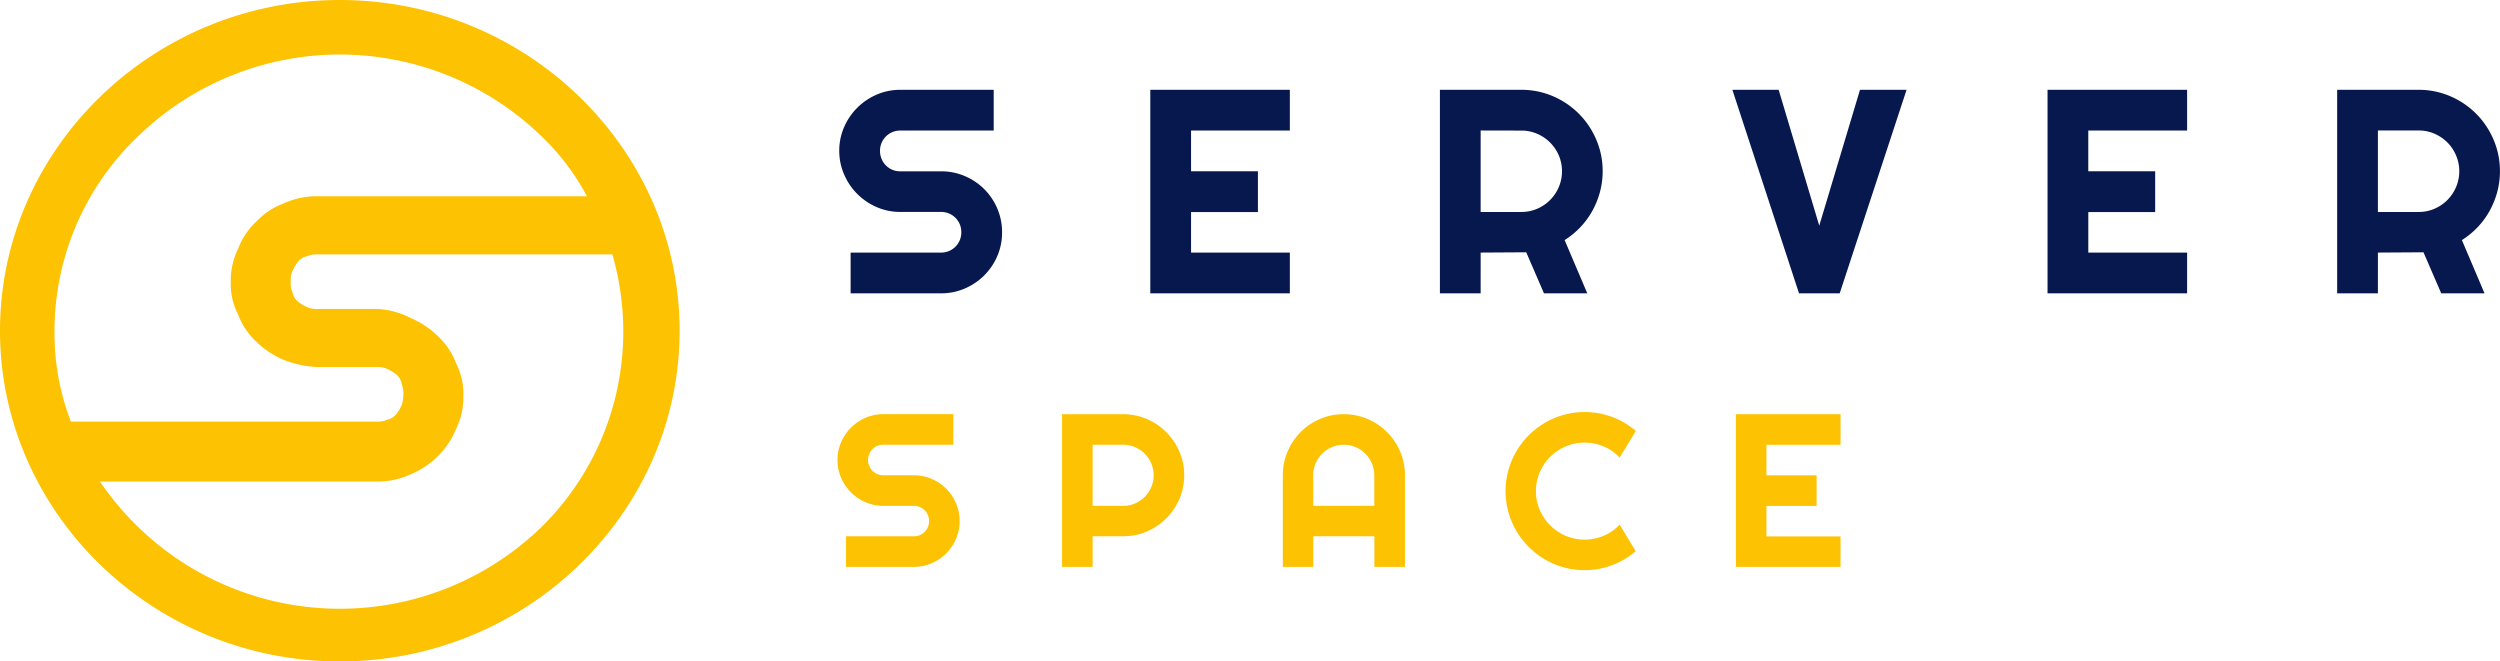 <svg xmlns="http://www.w3.org/2000/svg" viewBox="0 0 137.578 36.4"><path fill="#07184e" d="M46.185 8.298a3.229 3.229 0 0 1 .266-1.3 3.432 3.432 0 0 1 .723-1.066 3.432 3.432 0 0 1 1.066-.723 3.229 3.229 0 0 1 1.3-.266h5.145v2.242h-5.141a1.111 1.111 0 0 0-.437.086 1.108 1.108 0 0 0-.355.238 1.108 1.108 0 0 0-.238.355 1.111 1.111 0 0 0-.086.438 1.14 1.14 0 0 0 .086.441 1.1 1.1 0 0 0 .238.359 1.108 1.108 0 0 0 .35.24 1.111 1.111 0 0 0 .438.086h2.246a3.3 3.3 0 0 1 1.309.262 3.365 3.365 0 0 1 1.07.719 3.365 3.365 0 0 1 .719 1.07 3.3 3.3 0 0 1 .262 1.309 3.271 3.271 0 0 1-.262 1.3 3.377 3.377 0 0 1-.719 1.066 3.419 3.419 0 0 1-1.07.723 3.257 3.257 0 0 1-1.309.265H46.81V13.9h4.976a1.111 1.111 0 0 0 .438-.086 1.108 1.108 0 0 0 .355-.238 1.108 1.108 0 0 0 .238-.355 1.111 1.111 0 0 0 .085-.438 1.111 1.111 0 0 0-.084-.441 1.108 1.108 0 0 0-.238-.355 1.108 1.108 0 0 0-.355-.238 1.111 1.111 0 0 0-.437-.086h-2.244a3.229 3.229 0 0 1-1.3-.266 3.432 3.432 0 0 1-1.066-.723 3.419 3.419 0 0 1-.723-1.07 3.257 3.257 0 0 1-.27-1.306Zm24.797 7.844h-7.68v-11.2h7.68v2.242h-5.437v2.242h3.68v2.242h-3.68v2.234h5.437Zm10.5-8.961v4.484h2.242a2.16 2.16 0 0 0 .867-.176 2.27 2.27 0 0 0 .711-.48 2.257 2.257 0 0 0 .48-.715 2.188 2.188 0 0 0 .176-.871 2.188 2.188 0 0 0-.176-.871 2.257 2.257 0 0 0-.48-.71 2.27 2.27 0 0 0-.711-.48 2.16 2.16 0 0 0-.867-.176Zm0 8.961H79.24v-11.2h4.484a4.372 4.372 0 0 1 1.188.16 4.457 4.457 0 0 1 1.066.453 4.547 4.547 0 0 1 .906.7 4.5 4.5 0 0 1 .7.91 4.53 4.53 0 0 1 .453 1.07 4.372 4.372 0 0 1 .16 1.188 4.384 4.384 0 0 1-.145 1.125 4.6 4.6 0 0 1-.414 1.039 4.387 4.387 0 0 1-.66.906 4.469 4.469 0 0 1-.875.719l1.247 2.93h-2.383l-.977-2.258-2.508.016Zm23.439-11.2-3.68 11.2h-2.239l-3.667-11.2h2.547l2.234 7.477 2.242-7.477Zm15.438 11.2h-7.68v-11.2h7.68v2.242h-5.438v2.242h3.681v2.242h-3.68v2.234h5.438Zm10.5-8.961v4.484h2.243a2.16 2.16 0 0 0 .867-.176 2.27 2.27 0 0 0 .711-.48 2.257 2.257 0 0 0 .48-.715 2.188 2.188 0 0 0 .176-.871 2.188 2.188 0 0 0-.176-.871 2.257 2.257 0 0 0-.48-.715 2.27 2.27 0 0 0-.711-.48 2.16 2.16 0 0 0-.867-.176Zm0 8.961h-2.242v-11.2h4.485a4.372 4.372 0 0 1 1.188.16 4.457 4.457 0 0 1 1.066.453 4.547 4.547 0 0 1 .906.7 4.5 4.5 0 0 1 .7.91 4.53 4.53 0 0 1 .453 1.07 4.371 4.371 0 0 1 .16 1.188 4.384 4.384 0 0 1-.145 1.125 4.6 4.6 0 0 1-.414 1.039 4.387 4.387 0 0 1-.66.906 4.469 4.469 0 0 1-.875.719l1.245 2.93h-2.382l-.977-2.258-2.508.016Z"/><path fill="#fdc201" d="M46.089 25.312a2.422 2.422 0 0 1 .2-.979 2.574 2.574 0 0 1 .542-.8 2.574 2.574 0 0 1 .8-.542 2.422 2.422 0 0 1 .979-.2h3.854v1.682h-3.855a.833.833 0 0 0-.328.064.831.831 0 0 0-.267.179.831.831 0 0 0-.179.267.833.833 0 0 0-.064.328.855.855 0 0 0 .064.331.823.823 0 0 0 .179.27.831.831 0 0 0 .267.179.833.833 0 0 0 .328.064h1.681a2.474 2.474 0 0 1 .981.2 2.524 2.524 0 0 1 .8.539 2.524 2.524 0 0 1 .539.8 2.474 2.474 0 0 1 .2.981 2.453 2.453 0 0 1-.2.979 2.533 2.533 0 0 1-.539.8 2.565 2.565 0 0 1-.8.542 2.443 2.443 0 0 1-.981.2h-3.732v-1.683h3.732a.833.833 0 0 0 .328-.064.831.831 0 0 0 .267-.179.831.831 0 0 0 .179-.267.833.833 0 0 0 .064-.328.833.833 0 0 0-.064-.328.831.831 0 0 0-.179-.267.831.831 0 0 0-.267-.179.833.833 0 0 0-.328-.064h-1.681a2.422 2.422 0 0 1-.979-.2 2.574 2.574 0 0 1-.8-.542 2.565 2.565 0 0 1-.542-.8 2.443 2.443 0 0 1-.199-.983Zm14.04-.838v3.363h1.682a1.62 1.62 0 0 0 .65-.132 1.7 1.7 0 0 0 .533-.36 1.693 1.693 0 0 0 .36-.536 1.641 1.641 0 0 0 .132-.653 1.641 1.641 0 0 0-.132-.653 1.693 1.693 0 0 0-.36-.536 1.7 1.7 0 0 0-.533-.36 1.62 1.62 0 0 0-.65-.132Zm0 6.721h-1.682v-8.4h3.363a3.279 3.279 0 0 1 .891.12 3.342 3.342 0 0 1 .8.34 3.41 3.41 0 0 1 .68.527 3.373 3.373 0 0 1 .527.683 3.4 3.4 0 0 1 .34.8 3.279 3.279 0 0 1 .12.891 3.261 3.261 0 0 1-.264 1.3 3.4 3.4 0 0 1-.721 1.069 3.4 3.4 0 0 1-1.069.721 3.261 3.261 0 0 1-1.3.264h-1.685Zm15.5-3.357v-1.682a1.641 1.641 0 0 0-.132-.653 1.693 1.693 0 0 0-.36-.536 1.693 1.693 0 0 0-.536-.36 1.641 1.641 0 0 0-.653-.132 1.641 1.641 0 0 0-.653.132 1.693 1.693 0 0 0-.536.36 1.693 1.693 0 0 0-.36.536 1.641 1.641 0 0 0-.132.653v1.682Zm1.686 3.357h-1.681v-1.682H72.27v1.682h-1.675v-5.039a3.276 3.276 0 0 1 .264-1.31 3.42 3.42 0 0 1 .718-1.069 3.36 3.36 0 0 1 1.066-.721 3.276 3.276 0 0 1 1.309-.261 3.276 3.276 0 0 1 1.31.264 3.4 3.4 0 0 1 1.069.721 3.4 3.4 0 0 1 .721 1.069 3.276 3.276 0 0 1 .264 1.31Zm12.7-.861a4.28 4.28 0 0 1-1.313.773 4.3 4.3 0 0 1-1.5.27 4.244 4.244 0 0 1-1.152-.156 4.359 4.359 0 0 1-1.037-.439 4.386 4.386 0 0 1-.882-.683 4.386 4.386 0 0 1-.683-.882 4.359 4.359 0 0 1-.439-1.037 4.244 4.244 0 0 1-.155-1.151 4.276 4.276 0 0 1 .155-1.154 4.347 4.347 0 0 1 .439-1.04 4.386 4.386 0 0 1 .683-.882 4.386 4.386 0 0 1 .882-.683 4.359 4.359 0 0 1 1.037-.439 4.244 4.244 0 0 1 1.152-.156 4.338 4.338 0 0 1 1.506.267 4.175 4.175 0 0 1 1.313.776l-.891 1.465a2.517 2.517 0 0 0-.873-.612 2.672 2.672 0 0 0-1.055-.214 2.592 2.592 0 0 0-1.043.211 2.744 2.744 0 0 0-.85.571 2.675 2.675 0 0 0-.574.85 2.6 2.6 0 0 0-.211 1.04 2.557 2.557 0 0 0 .211 1.034 2.728 2.728 0 0 0 .574.847 2.719 2.719 0 0 0 .85.574 2.592 2.592 0 0 0 1.043.211 2.672 2.672 0 0 0 1.055-.214 2.517 2.517 0 0 0 .873-.612Zm11.273.861h-5.76v-8.4h5.76v1.682H97.21v1.682h2.76v1.682h-2.76v1.676h4.078ZM18.7 0C8.4 0 0 8.2 0 18.2s8.4 18.2 18.7 18.2 18.7-8.2 18.7-18.2S29 0 18.7 0ZM7.6 7.5a15.94 15.94 0 0 1 22.2 0 13.076 13.076 0 0 1 2.5 3.3H17.5a4.333 4.333 0 0 0-1.9.4 3.956 3.956 0 0 0-1.5 1 3.956 3.956 0 0 0-1 1.5 3.922 3.922 0 0 0-.4 1.8 3.661 3.661 0 0 0 .4 1.8 3.956 3.956 0 0 0 1 1.5 4.923 4.923 0 0 0 1.5 1 5.847 5.847 0 0 0 1.9.4h3.2a1.268 1.268 0 0 1 .6.1 2.186 2.186 0 0 1 .5.3.85.85 0 0 1 .3.5 1.85 1.85 0 0 1 0 1.2 2.186 2.186 0 0 1-.3.5.85.85 0 0 1-.5.3 1.268 1.268 0 0 1-.6.1H3.9a13.477 13.477 0 0 1-.9-5A14.769 14.769 0 0 1 7.6 7.5ZM29.8 29a15.94 15.94 0 0 1-22.2 0 16.379 16.379 0 0 1-2.1-2.5h15.2a4.333 4.333 0 0 0 1.9-.4 4.6 4.6 0 0 0 2.5-2.5 3.922 3.922 0 0 0 .4-1.8 3.661 3.661 0 0 0-.4-1.8 3.956 3.956 0 0 0-1-1.5 4.923 4.923 0 0 0-1.5-1 4.486 4.486 0 0 0-1.9-.5h-3.2a1.268 1.268 0 0 1-.6-.1 2.186 2.186 0 0 1-.5-.3.85.85 0 0 1-.3-.5 1.268 1.268 0 0 1-.1-.6 1.268 1.268 0 0 1 .1-.6 2.186 2.186 0 0 1 .3-.5.85.85 0 0 1 .5-.3 1.268 1.268 0 0 1 .6-.1h16.2a15.4 15.4 0 0 1 .6 4.3A15.07 15.07 0 0 1 29.8 29Z"/></svg>